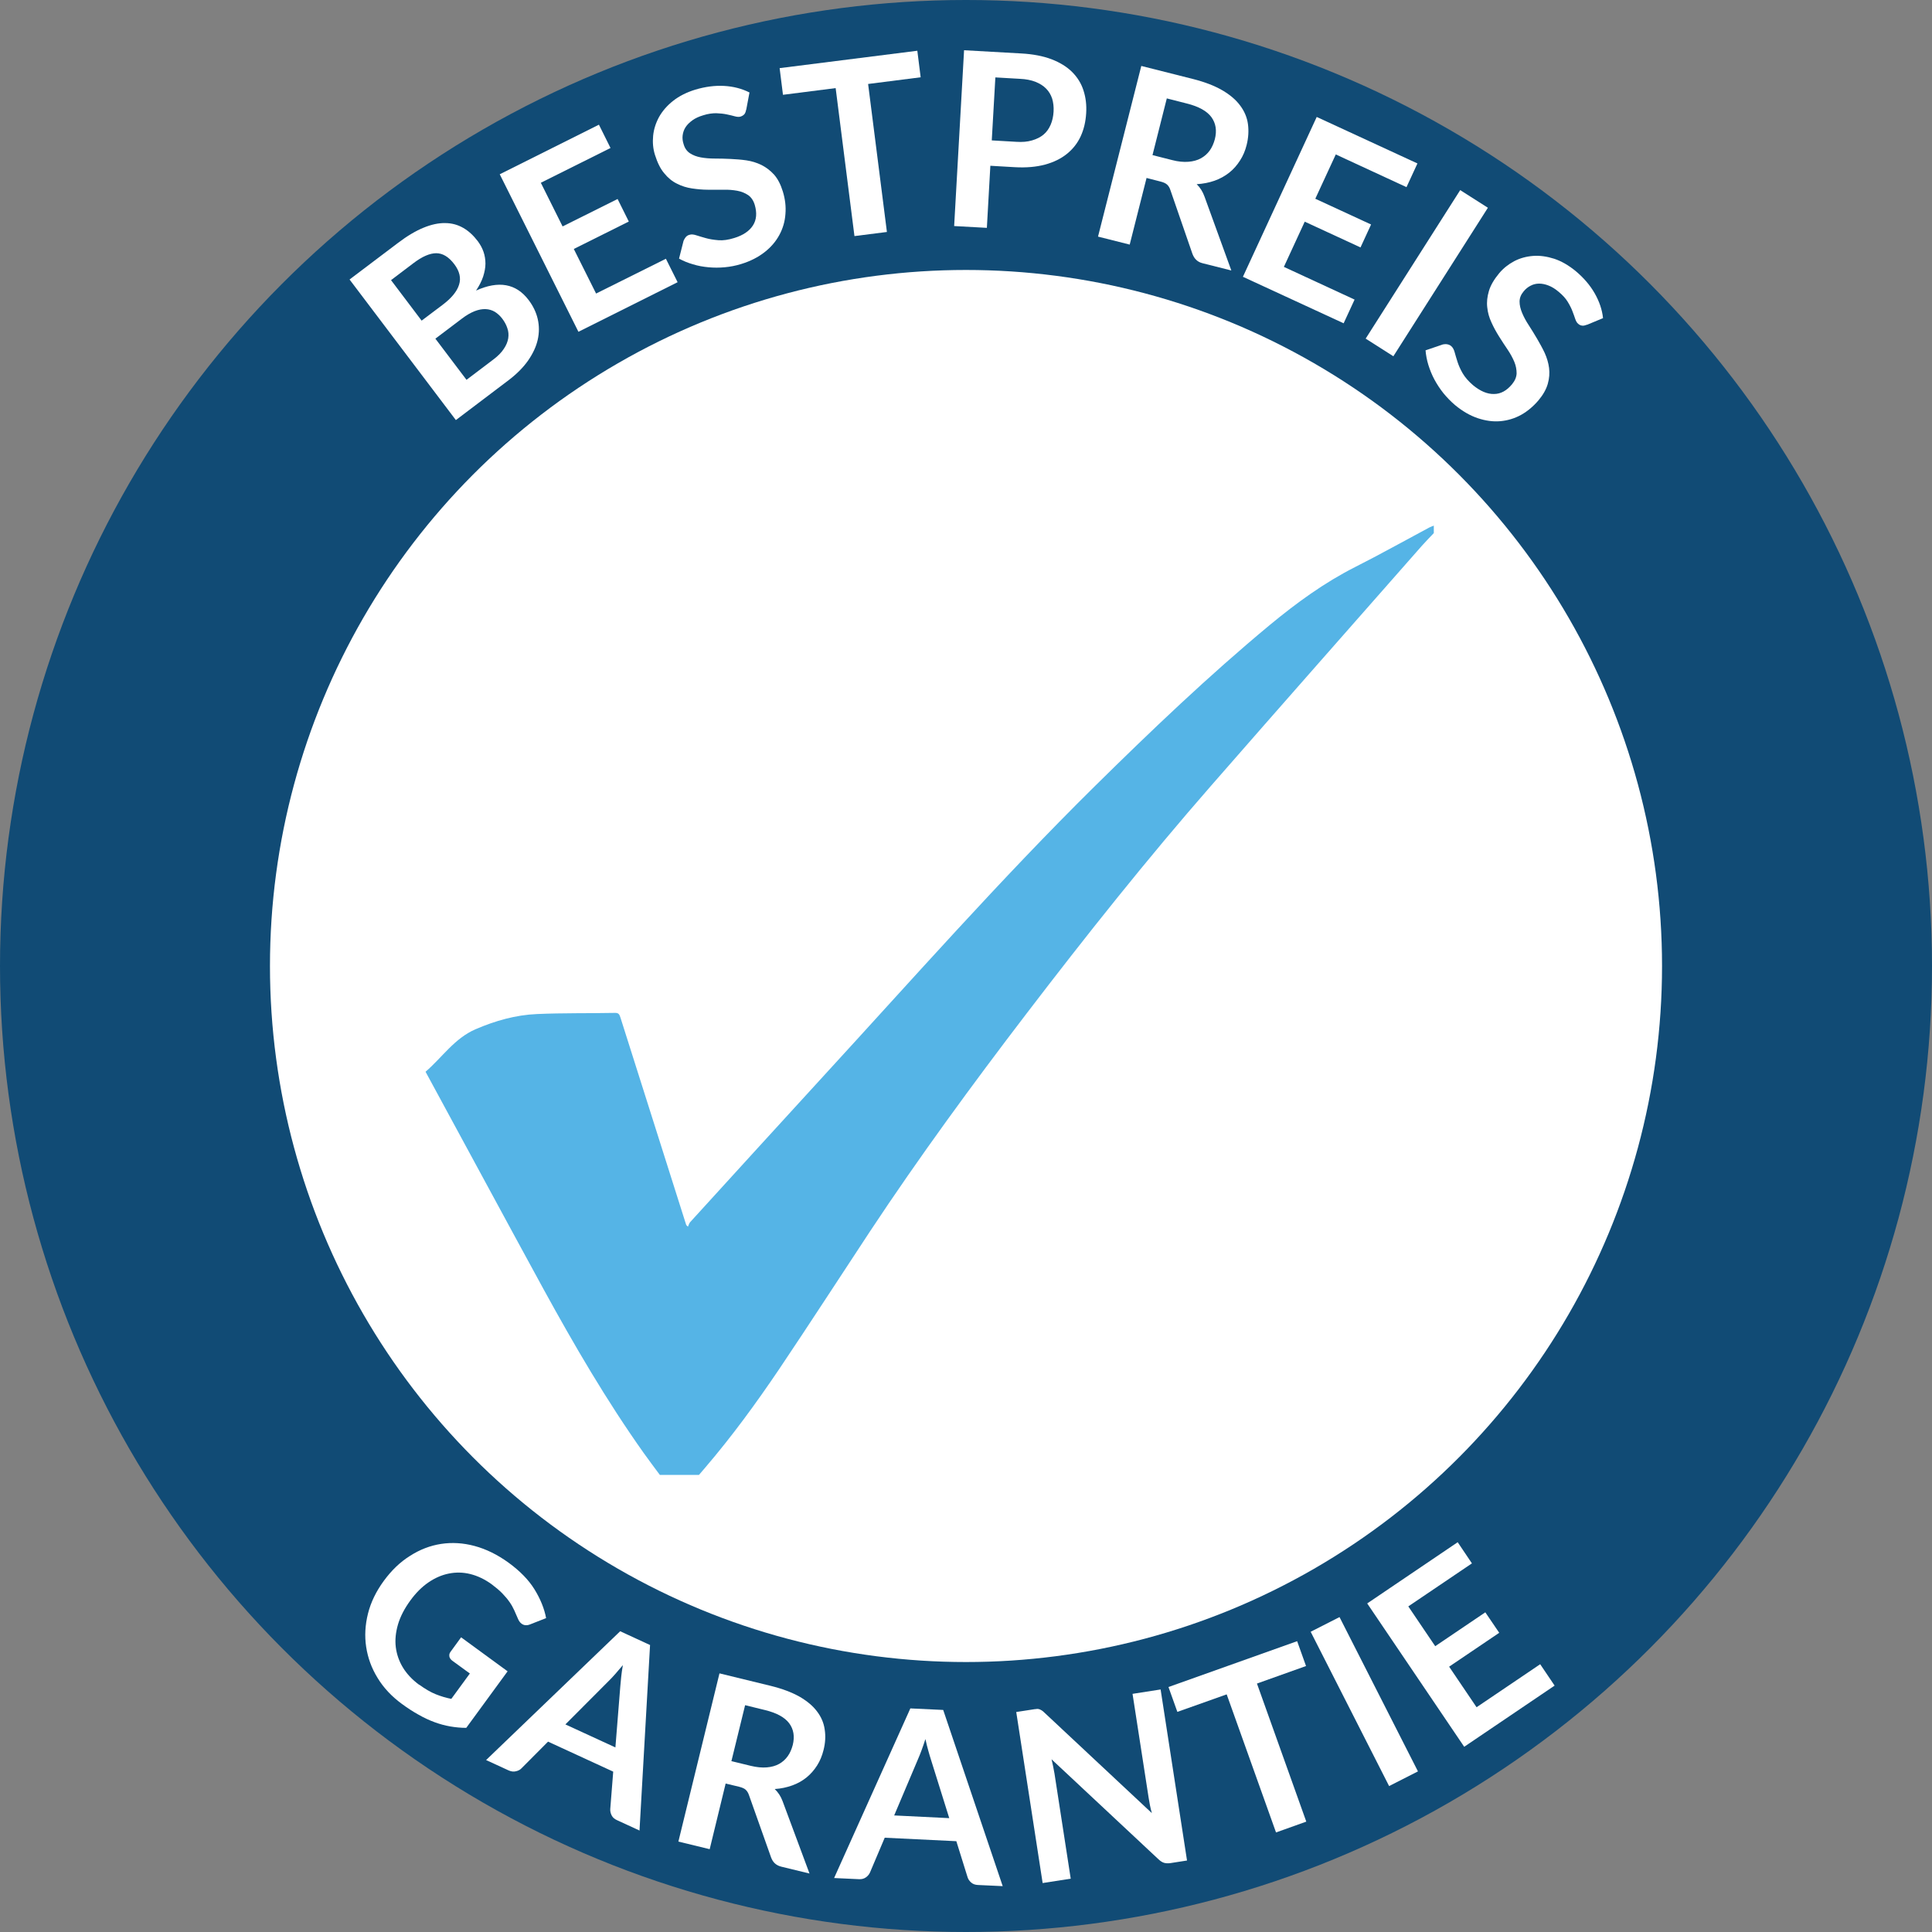 <?xml version="1.0" encoding="UTF-8"?>
<svg id="Ebene_2" data-name="Ebene 2" xmlns="http://www.w3.org/2000/svg" viewBox="0 0 150 150">
  <rect x="0" y="0" width="150" height="150" fill="#808080" stroke="none"/>
  <defs>
    <style>
      .cls-1 {
        fill: #55b4e6;
      }

      .cls-1, .cls-2, .cls-3 {
        stroke-width: 0px;
      }

      .cls-2 {
        fill: #114b75;
      }

      .cls-3 {
        fill: #fff;
      }
    </style>
  </defs>
  <g id="Ebene_1-2" data-name="Ebene 1">
    <g>
      <circle class="cls-2" cx="75" cy="75" r="75"/>
      <circle class="cls-3" cx="75" cy="75" r="54.04"/>
      <g>
        <path class="cls-3" d="m35.39,32.61l-8.25-10.91,3.76-2.84c.71-.54,1.37-.93,1.98-1.18s1.17-.37,1.68-.36c.51,0,.98.13,1.4.37s.8.59,1.14,1.04c.19.26.34.53.44.82.1.29.15.6.15.92,0,.32-.07.66-.18,1.01-.12.35-.3.71-.55,1.08,1.75-.79,3.11-.55,4.08.73.35.46.59.96.71,1.48.12.53.12,1.06,0,1.6-.12.54-.37,1.07-.74,1.61-.37.53-.87,1.04-1.5,1.52l-4.11,3.11Zm-2.65-7.72l1.62-1.22c.69-.52,1.12-1.04,1.28-1.56.17-.52.04-1.06-.37-1.6-.43-.57-.9-.85-1.4-.85-.5,0-1.1.26-1.78.78l-1.73,1.31,2.38,3.15Zm1.06,1.4l2.42,3.2,2.06-1.56c.38-.28.66-.57.84-.85.19-.28.3-.56.34-.82.04-.27.02-.53-.07-.78-.08-.25-.21-.49-.38-.72-.18-.24-.38-.42-.59-.55-.22-.13-.46-.2-.72-.21-.26-.01-.54.04-.85.16-.3.12-.64.31-.99.58l-2.05,1.55Z"/>
        <path class="cls-3" d="m46.5,9.68l.9,1.81-5.41,2.7,1.69,3.39,4.27-2.13.87,1.75-4.27,2.13,1.73,3.46,5.42-2.7.91,1.82-7.7,3.85-6.11-12.23,7.7-3.85Z"/>
        <path class="cls-3" d="m57.93,8.52c-.03.15-.07.27-.14.35-.07.08-.17.14-.29.18-.12.04-.27.03-.45-.02-.18-.05-.39-.1-.63-.15-.24-.05-.51-.08-.81-.09-.3,0-.64.04-1.01.16-.34.1-.62.23-.84.39s-.4.33-.53.53-.2.41-.23.64,0,.46.08.7c.09.31.26.54.49.69.23.15.51.26.84.32.33.06.69.09,1.08.09.4,0,.8.01,1.22.03s.83.05,1.24.11c.41.06.8.18,1.17.36.36.18.69.43.98.75.29.33.51.76.68,1.31.18.59.25,1.17.2,1.75-.04.58-.2,1.12-.47,1.62-.27.5-.65.95-1.15,1.34s-1.1.7-1.82.92c-.42.13-.84.21-1.27.25-.43.04-.85.04-1.27,0-.42-.04-.82-.11-1.2-.23-.39-.11-.75-.26-1.08-.44l.35-1.38c.04-.1.1-.2.17-.29.08-.09.17-.15.29-.18.15-.05.33-.03.54.04.21.07.46.14.74.22.28.08.61.13.97.16.36.03.77-.03,1.22-.17.69-.21,1.18-.54,1.46-.98.28-.44.32-.97.14-1.59-.1-.34-.28-.6-.51-.76-.24-.16-.52-.28-.85-.34-.33-.06-.69-.09-1.08-.08-.39,0-.79,0-1.2,0-.41,0-.82-.04-1.23-.1-.41-.06-.8-.18-1.17-.37-.37-.18-.7-.45-.99-.81-.3-.35-.53-.83-.72-1.43-.15-.48-.19-.97-.14-1.48.05-.51.21-1,.46-1.46.26-.46.62-.88,1.09-1.25.47-.37,1.04-.66,1.72-.87.77-.23,1.52-.33,2.24-.29.72.04,1.38.21,1.97.51l-.25,1.33Z"/>
        <path class="cls-3" d="m71.22,3.93l.26,2.07-4.08.52,1.46,11.49-2.52.32-1.46-11.49-4.09.52-.26-2.07,10.69-1.35Z"/>
        <path class="cls-3" d="m76.89,12.88l-.27,4.81-2.54-.14.77-13.65,4.44.25c.91.05,1.69.2,2.35.45.65.25,1.19.58,1.6.99.41.41.71.89.88,1.43.18.55.25,1.14.21,1.77-.04.66-.18,1.26-.43,1.8-.25.54-.61.99-1.07,1.36-.46.37-1.03.65-1.7.83-.67.18-1.45.25-2.34.2l-1.9-.11Zm.11-1.98l1.9.11c.47.03.87,0,1.23-.11.35-.1.65-.25.89-.45.24-.2.42-.46.55-.76s.21-.65.23-1.03c.02-.36-.02-.7-.11-1-.1-.3-.25-.56-.47-.78-.21-.22-.49-.39-.83-.53-.34-.13-.74-.21-1.21-.23l-1.9-.11-.28,4.9Z"/>
        <path class="cls-3" d="m89.02,13.81l-1.31,5.18-2.46-.62,3.36-13.25,4.04,1.02c.9.23,1.65.52,2.25.87.6.35,1.06.74,1.39,1.19.33.44.53.92.6,1.43.07.52.04,1.06-.1,1.62-.11.45-.28.85-.52,1.22-.23.36-.51.68-.84.94-.33.26-.71.47-1.13.62-.43.15-.89.24-1.39.27.27.26.47.58.61.97l2.08,5.73-2.22-.56c-.21-.05-.38-.14-.51-.27-.13-.12-.22-.28-.29-.46l-1.71-4.95c-.06-.19-.15-.33-.26-.43-.11-.1-.28-.18-.53-.24l-1.05-.27Zm.45-1.77l1.54.39c.46.12.88.16,1.26.13.37-.03.7-.12.97-.27.27-.15.5-.35.68-.6.18-.25.31-.55.4-.88.17-.67.08-1.24-.27-1.72-.35-.47-.98-.82-1.89-1.05l-1.57-.4-1.11,4.4Z"/>
        <path class="cls-3" d="m110.05,12.69l-.85,1.84-5.49-2.54-1.59,3.44,4.33,2-.82,1.78-4.33-2-1.62,3.51,5.49,2.54-.85,1.84-7.82-3.61,5.73-12.41,7.82,3.61Z"/>
        <path class="cls-3" d="m108.18,27.66l-2.15-1.37,7.34-11.53,2.15,1.37-7.34,11.53Z"/>
        <path class="cls-3" d="m123.2,25.21c-.14.06-.27.09-.37.07-.11-.01-.21-.06-.3-.14-.1-.08-.17-.21-.23-.38-.06-.18-.13-.38-.22-.61-.09-.23-.21-.47-.37-.73-.16-.26-.39-.51-.69-.76-.27-.23-.53-.39-.79-.49-.25-.1-.5-.15-.73-.15-.23,0-.45.05-.66.16-.2.1-.39.25-.55.45-.21.25-.31.51-.31.79s.07.57.2.88c.13.31.3.63.52.96.21.33.43.68.64,1.04.21.36.41.72.59,1.1.17.38.29.77.34,1.17.05.4.02.81-.1,1.23-.12.42-.36.85-.72,1.28-.4.47-.85.85-1.35,1.13-.51.28-1.05.44-1.61.49-.57.05-1.15-.03-1.75-.23-.6-.2-1.19-.54-1.77-1.02-.33-.28-.63-.59-.9-.92-.27-.34-.5-.69-.7-1.06-.2-.37-.35-.75-.47-1.13-.12-.39-.19-.77-.22-1.14l1.35-.46c.11-.02.22-.03.33-.01.11.02.22.06.31.14.12.1.21.26.27.48.06.22.13.46.22.74.09.28.22.58.4.89.18.31.45.62.81.93.56.46,1.1.69,1.62.68.53,0,.99-.26,1.4-.75.23-.28.35-.56.36-.85,0-.29-.05-.59-.18-.9-.13-.31-.3-.62-.52-.95-.22-.32-.44-.66-.66-1.01-.22-.35-.42-.71-.59-1.09-.18-.38-.29-.77-.33-1.18-.05-.41,0-.83.13-1.27.13-.44.4-.9.8-1.38.32-.38.71-.69,1.16-.93.46-.24.95-.37,1.47-.41.53-.04,1.07.04,1.64.22.57.19,1.12.51,1.67.96.62.52,1.11,1.09,1.47,1.72.36.63.58,1.27.65,1.93l-1.25.52Z"/>
      </g>
      <g>
        <path class="cls-3" d="m32.55,130.8c.46.33.88.58,1.28.74.4.16.8.28,1.21.36l1.44-1.97-1.36-.99c-.13-.1-.21-.21-.23-.33-.02-.13,0-.24.08-.35l.83-1.14,3.61,2.64-3.21,4.39c-.42,0-.83-.04-1.24-.11-.41-.07-.81-.18-1.22-.33-.41-.15-.82-.34-1.24-.58-.42-.23-.85-.51-1.3-.84-.79-.58-1.42-1.25-1.88-2.01-.47-.76-.76-1.56-.89-2.41s-.08-1.71.14-2.59c.22-.88.63-1.72,1.22-2.53.6-.82,1.27-1.47,2.04-1.95.76-.49,1.57-.8,2.41-.93.85-.13,1.72-.08,2.61.16.89.24,1.77.67,2.64,1.3.89.65,1.56,1.34,2.01,2.07s.76,1.48.9,2.23l-1.25.49c-.25.1-.47.08-.66-.06-.12-.09-.21-.22-.28-.39-.09-.21-.19-.43-.28-.64-.1-.22-.22-.44-.37-.65-.15-.22-.34-.44-.56-.67-.22-.23-.5-.46-.83-.71-.54-.39-1.09-.65-1.65-.79-.56-.14-1.12-.15-1.67-.04-.55.11-1.08.34-1.59.69-.51.35-.97.81-1.4,1.4-.46.63-.78,1.25-.96,1.86-.18.62-.24,1.21-.17,1.77s.26,1.1.56,1.59c.31.5.72.93,1.23,1.31Z"/>
        <path class="cls-3" d="m49.67,142.13l-1.76-.81c-.2-.09-.34-.21-.42-.37-.08-.16-.12-.32-.11-.49l.23-2.91-5.06-2.33-2.06,2.07c-.1.11-.25.19-.43.23-.18.05-.37.02-.56-.06l-1.76-.81,10.41-10,2.32,1.07-.82,14.42Zm-5.78-8.25l3.89,1.79.38-4.74c.02-.21.04-.46.07-.74.03-.28.07-.59.13-.91-.21.25-.41.48-.6.7-.19.21-.36.4-.52.55l-3.35,3.36Z"/>
        <path class="cls-3" d="m56.34,138.47l-1.24,5.1-2.43-.59,3.19-13.06,3.98.97c.89.22,1.63.5,2.22.83.59.34,1.05.72,1.37,1.15.33.43.53.9.6,1.41.08.51.05,1.04-.09,1.59-.11.44-.27.84-.5,1.2-.23.36-.5.67-.82.93s-.69.47-1.11.62c-.42.15-.87.25-1.36.28.26.25.47.56.61.94l2.09,5.62-2.18-.53c-.21-.05-.38-.14-.51-.26-.13-.12-.22-.27-.29-.45l-1.72-4.85c-.06-.18-.15-.32-.26-.42-.11-.1-.28-.17-.52-.23l-1.04-.25Zm.43-1.74l1.52.37c.46.11.87.15,1.24.12.37-.03.69-.12.96-.27.27-.15.49-.35.67-.6.18-.25.3-.54.39-.87.16-.66.07-1.22-.28-1.69-.35-.46-.97-.8-1.87-1.02l-1.55-.38-1.06,4.33Z"/>
        <path class="cls-3" d="m77.86,146.44l-1.93-.09c-.22-.01-.39-.07-.53-.19-.13-.12-.23-.25-.28-.42l-.87-2.79-5.56-.27-1.14,2.69c-.06.14-.16.27-.31.38-.15.11-.33.16-.54.15l-1.94-.09,5.92-13.17,2.55.12,4.62,13.68Zm-8.44-5.49l4.28.21-1.42-4.54c-.06-.2-.14-.44-.21-.71-.08-.27-.15-.57-.22-.89-.1.31-.2.6-.3.87-.1.27-.19.5-.28.7l-1.85,4.37Z"/>
        <path class="cls-3" d="m80.47,132.68c.08,0,.14,0,.21.02.06.02.12.05.19.09s.14.1.22.18l8.34,7.8c-.06-.21-.11-.42-.15-.62s-.07-.39-.1-.57l-1.25-8.07,2.18-.34,2.05,13.28-1.28.2c-.2.03-.36.02-.5-.02-.14-.04-.28-.13-.43-.27l-8.31-7.77c.05.19.09.39.13.58.04.19.07.37.1.53l1.26,8.16-2.18.34-2.05-13.28,1.3-.2c.11-.02.2-.03.28-.03Z"/>
        <path class="cls-3" d="m100.71,127.42l.69,1.93-3.81,1.36,3.83,10.72-2.35.84-3.83-10.72-3.83,1.36-.69-1.93,9.99-3.56Z"/>
        <path class="cls-3" d="m110.09,137.53l-2.24,1.14-6.09-11.98,2.24-1.14,6.09,11.98Z"/>
        <path class="cls-3" d="m113.17,119.73l1.11,1.65-4.94,3.34,2.09,3.09,3.89-2.63,1.08,1.59-3.89,2.63,2.13,3.15,4.94-3.34,1.12,1.66-7.02,4.75-7.53-11.13,7.02-4.75Z"/>
      </g>
      <path class="cls-1" d="m111.32,41.39c-.31.33-.63.65-.93.99-5.45,6.2-10.92,12.39-16.35,18.61-5,5.72-9.72,11.66-14.33,17.69-4.22,5.52-8.33,11.13-12.16,16.92-2.35,3.56-4.67,7.15-7.05,10.69-1.79,2.65-3.67,5.23-5.76,7.67-.16.18-.31.37-.47.55h-3.04c-.42-.57-.85-1.13-1.26-1.71-2.88-4.06-5.38-8.35-7.77-12.71-3.02-5.53-6.01-11.08-9.02-16.62-.04-.07-.08-.15-.14-.26,1.29-1.11,2.24-2.59,3.88-3.3,1.53-.66,3.12-1.11,4.77-1.18,2.02-.09,4.05-.05,6.08-.09.29,0,.33.16.4.36,1.67,5.27,3.34,10.53,5.01,15.8.03.1.07.21.1.31.04.04.09.09.13.13.06-.12.09-.26.17-.35,3.45-3.78,6.89-7.57,10.35-11.34,6.94-7.56,13.73-15.26,21.03-22.47,4.4-4.34,8.87-8.61,13.63-12.56,2.07-1.71,4.22-3.28,6.63-4.5,1.94-.98,3.83-2.04,5.74-3.06.11-.06.24-.1.36-.15v.58Z"/>
    </g>
  </g>
</svg>